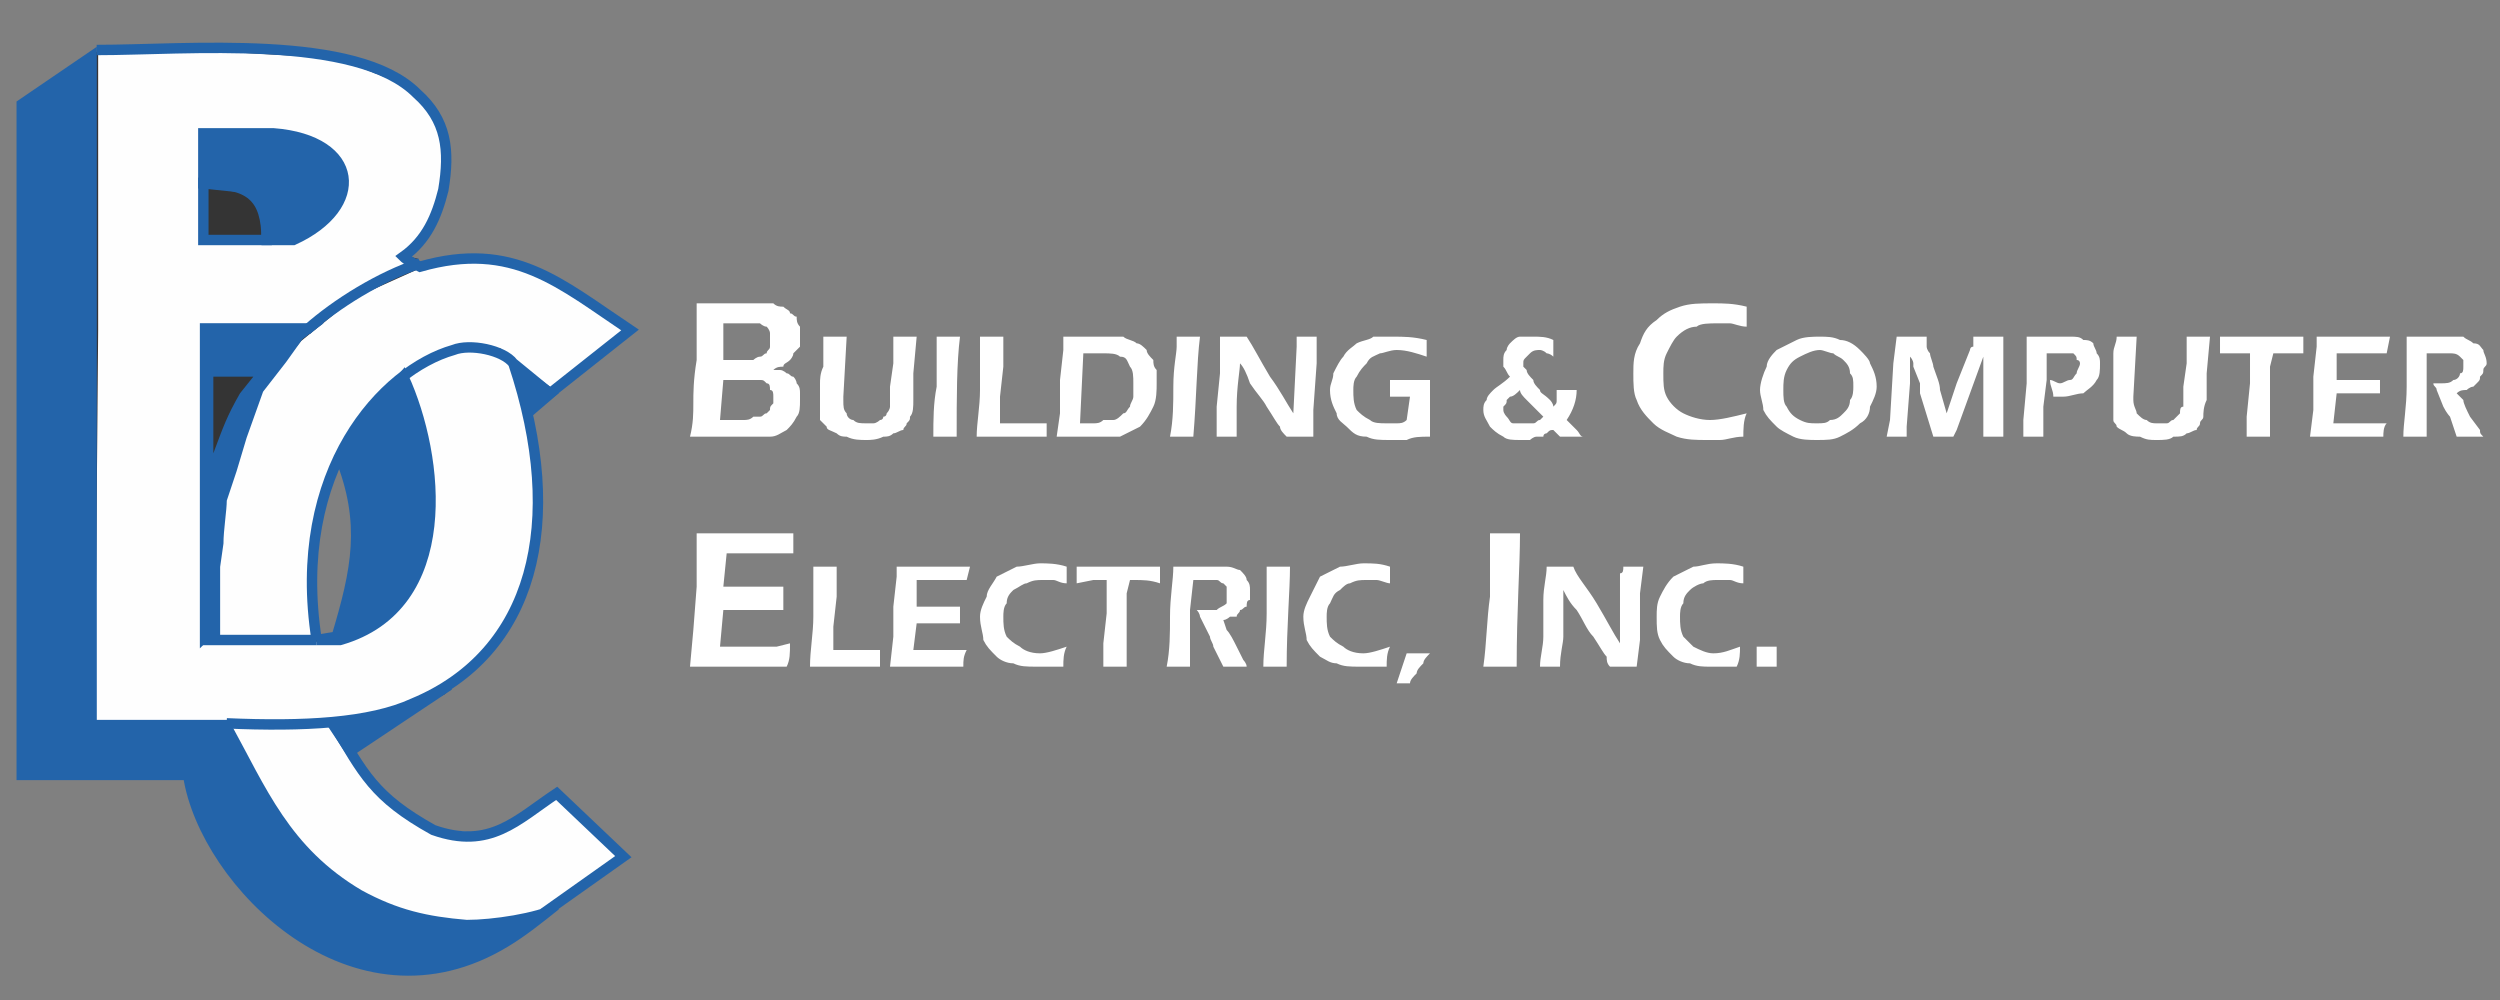 <?xml version="1.0" encoding="UTF-8"?>
<!DOCTYPE svg PUBLIC "-//W3C//DTD SVG 1.1//EN" "http://www.w3.org/Graphics/SVG/1.1/DTD/svg11.dtd">
<!-- Creator: CorelDRAW X7 -->
<svg xmlns="http://www.w3.org/2000/svg" xml:space="preserve" width="750px" height="300px" version="1.1" style="shape-rendering:geometricPrecision; text-rendering:geometricPrecision; image-rendering:optimizeQuality; fill-rule:evenodd; clip-rule:evenodd"
viewBox="0 0 750 300"
 xmlns:xlink="http://www.w3.org/1999/xlink">
 <rect x="0" y="0" width="750" height="300" fill="#808080" stroke="none"/>
 <defs>
  <style type="text/css">
   <![CDATA[
    .str1 {stroke:#2364AA;stroke-width:3.124}
    .str3 {stroke:#2364AA;stroke-width:3.125}
    .str2 {stroke:#2364AA;stroke-width:2.083}
    .str0 {stroke:#373435;stroke-width:0.9}
    .fil1 {fill:none}
    .fil0 {fill:#FEFEFE}
    .fil2 {fill:#2364AA}
    .fil3 {fill:#343434}
    .fil4 {fill:white;fill-rule:nonzero}
   ]]>
  </style>
 </defs>
 <g id="Layer_x0020_1">
  <path class="fil0 str0" d="M125 78l-4 -1c7,-5 13,-14 13,-25l-2 -14 -8 -12 -23 -9 -53 -3 -19 2 0 83 -1 119 41 -1 41 0 23 -9 17 -16 6 -13 5 -19 0 -23 -6 -23 -2 -7 -10 -3 -12 2 -13 9 -17 77 -38 0 1 -46 24 -45 37 -23z"/>
  <polygon class="fil0" points="100,217 69,217 104,286 161,276 187,257 167,238 146,250 131,249 114,238 "/>
  <polygon class="fil0 str0" points="98,145 122,111 137,104 150,105 165,118 189,99 158,80 152,79 144,77 136,78 126,80 106,89 90,102 75,120 67,140 63,181 64,193 95,192 94,168 "/>
  <path class="fil1 str1" d="M95 192c-8,-51 20,-81 41,-87 5,-2 15,0 18,4 16,48 6,87 -30,102 -13,6 -33,7 -56,6m-39 -202c27,0 78,-5 96,13 9,8 10,17 8,29 -2,8 -5,15 -12,20 1,1 3,2 5,3 28,-8 42,5 63,19l-24 19 -11 -9"/>
  <path class="fil2 str2" d="M28 217l40 0c11,20 18,38 40,51 11,6 20,8 32,9 8,0 21,-2 27,-5 -5,4 -10,8 -15,11 -46,28 -91,-18 -96,-50l-50 0 0 -202 22 -15 0 201z"/>
  <path class="fil1 str1" d="M163 274l24 -17 -20 -19c-12,8 -20,17 -37,11 -18,-10 -21,-17 -30,-32"/>
  <path class="fil2 str2" d="M99 217l6 9 30 -20c-15,7 -18,9 -36,11z"/>
  <path class="fil2 str1" d="M102 192l-7 0 6 -1c6,-20 9,-34 1,-54 6,-9 12,-16 19,-24 11,24 16,69 -19,79z"/>
  <polygon class="fil3 str1" points="80,57 80,72 61,72 61,55 "/>
  <path class="fil2 str1" d="M82 40l-21 0 0 15c14,0 19,4 19,17l8 0c22,-10 20,-30 -6,-32z"/>
  <path class="fil2 str2" d="M61 192l4 0 0 -22 1 -7c0,-4 1,-10 1,-13l3 -9 3 -10 5 -14 7 -9 5 -7 4 -3 -33 0 0 94z"/>
  <path class="fil3" d="M64 136l0 -23 12 0 -4 5c-4,7 -5,10 -8,18z"/>
  <line class="fil1 str1" x1="60" y1="192" x2="95" y2= "192" />
  <polygon class="fil2 str2" points="155,110 159,124 166,118 "/>
  <path class="fil1 str3" d="M92 99c9,-8 22,-16 34,-20"/>
  <g id="_2470892110224">
   <path class="fil4" d="M207 131c1,-4 1,-7 1,-10 0,-3 0,-7 1,-13 0,-7 0,-11 0,-14 0,0 0,-1 0,-3 2,0 4,0 6,0 2,0 4,0 6,0 3,0 5,0 6,0 2,0 4,0 5,0 1,1 2,1 3,1 1,1 2,1 2,2 1,0 1,1 2,1 0,1 0,2 1,3 0,1 0,2 0,2 0,2 0,3 0,4 -1,1 -1,1 -2,2 0,1 -1,2 -1,2 -1,1 -2,1 -2,2 -1,0 -2,0 -3,1 1,0 2,0 2,0 1,0 2,1 2,1 1,0 1,1 2,1 1,1 1,2 1,2 1,1 1,2 1,3 0,0 0,1 0,2 0,2 0,4 -1,5 -1,2 -2,3 -3,4 -2,1 -3,2 -5,2 -2,0 -6,0 -11,0l-7 0 -6 0zm10 -23l5 0c2,0 3,0 4,0 0,0 1,-1 2,-1 1,0 1,-1 2,-1 0,-1 1,-1 1,-2 0,-1 0,-2 0,-2 0,-1 0,-2 0,-2 0,-1 -1,-2 -1,-2 -1,0 -2,-1 -2,-1 -1,0 -2,0 -4,0l-7 0 0 11zm-1 18l7 0c1,0 2,0 3,-1 1,0 1,0 2,0 1,0 1,-1 2,-1 0,0 1,-1 1,-1 0,-1 0,-1 1,-2 0,-1 0,-1 0,-2 0,-1 0,-2 -1,-2 0,-1 0,-2 -1,-2 -1,-1 -1,-1 -2,-1 -1,0 -2,0 -4,0l-7 0 -1 12zm308 -2c-1,2 -1,5 -1,7 -3,0 -5,1 -7,1 -1,0 -3,0 -4,0 -3,0 -6,0 -9,-1 -2,-1 -5,-2 -7,-4 -2,-2 -4,-4 -5,-7 -1,-2 -1,-5 -1,-8 0,-3 0,-6 2,-9 1,-3 2,-5 5,-7 2,-2 4,-3 7,-4 3,-1 6,-1 10,-1 3,0 6,0 10,1 0,1 0,3 0,3l0 3c-2,0 -4,-1 -5,-1 -2,0 -3,0 -4,0 -2,0 -5,0 -6,1 -2,0 -4,1 -6,3 -1,1 -2,3 -3,5 -1,2 -1,4 -1,6 0,3 0,5 1,7 1,2 3,4 5,5 2,1 5,2 8,2 3,0 7,-1 11,-2zm-277 -23c2,0 3,0 3,0 1,0 2,0 4,0l-1 18c0,0 0,0 0,1 0,2 0,3 1,4 0,1 1,2 2,2 1,1 2,1 4,1 1,0 2,0 2,0 1,0 2,-1 2,-1 1,0 1,-1 1,-1 1,0 1,-1 1,-1 1,-1 1,-2 1,-2 0,-1 0,-3 0,-6l1 -7c0,-3 0,-5 0,-8 2,0 3,0 4,0l3 0 -1 11 0 8c0,2 0,4 -1,5 0,1 0,1 -1,2 0,1 -1,1 -1,2 -1,0 -2,1 -3,1 -1,1 -2,1 -3,1 -2,1 -4,1 -5,1 -2,0 -4,0 -6,-1 -1,0 -2,0 -3,-1 -2,-1 -3,-1 -3,-2 -1,-1 -1,-1 -2,-2 0,-1 0,-3 0,-4 0,0 0,-1 0,-2 0,0 0,-1 0,-2l0 -3c0,-1 0,-3 1,-5l0 -4c0,-2 0,-3 0,-5zm33 30c0,-5 0,-10 1,-15 0,-6 0,-10 0,-12l0 -3 4 0c0,0 1,0 3,0 -1,8 -1,18 -1,30l-3 0c-1,0 -2,0 -4,0zm13 0c0,-4 1,-9 1,-14 0,-6 0,-11 0,-16 2,0 3,0 4,0 1,0 2,0 3,0 0,3 0,6 0,9l-1 9c0,3 0,5 0,8l4 0c3,0 6,0 7,0 1,0 2,0 3,0 0,1 0,3 0,4 -4,0 -7,0 -10,0l-7 0 -4 0zm24 0l1 -7 0 -10 1 -9c0,-1 0,-2 0,-4 1,0 3,0 4,0 1,0 3,0 4,0 2,0 4,0 5,0 2,0 3,0 5,0 1,1 3,1 4,2 1,0 2,1 3,2 0,1 1,2 2,3 0,1 0,2 1,3 0,1 0,3 0,4 0,2 0,5 -1,7 -1,2 -2,4 -4,6 -2,1 -4,2 -6,3 -2,0 -4,0 -7,0l-8 0c0,0 -1,0 -4,0zm7 -4c1,0 2,0 4,0 1,0 2,0 3,-1 1,0 2,0 3,0 1,0 2,-1 3,-2 1,0 1,-1 2,-2 0,-1 1,-2 1,-3 0,-1 0,-3 0,-4 0,-2 0,-4 -1,-5 -1,-2 -1,-3 -3,-3 -1,-1 -3,-1 -5,-1 -2,0 -4,0 -6,0l-1 21zm27 4c1,-5 1,-10 1,-15 0,-6 1,-10 1,-12l0 -3 3 0c0,0 2,0 4,0 -1,8 -1,18 -2,30l-3 0c0,0 -2,0 -4,0zm14 0c0,-2 0,-5 0,-9l1 -10c0,-4 0,-8 0,-11 2,0 3,0 4,0 1,0 2,0 4,0 2,3 4,7 7,12 3,4 5,8 7,11l1 -20c0,-1 0,-2 0,-3 1,0 2,0 3,0 0,0 1,0 3,0l0 8 -1 14 0 8c-2,0 -3,0 -4,0 -1,0 -2,0 -4,0 -1,-1 -2,-2 -2,-3 -1,-1 -2,-3 -4,-6 -1,-2 -3,-4 -5,-7 -1,-3 -2,-5 -3,-6 0,2 -1,7 -1,13 0,3 0,6 0,9 -2,0 -3,0 -3,0 -1,0 -2,0 -3,0zm52 -17c2,0 4,0 6,0 3,0 5,0 6,0 0,5 0,11 0,17 -3,0 -5,0 -7,1 -2,0 -4,0 -5,0 -3,0 -5,0 -7,-1 -3,0 -4,-1 -6,-3 -1,-1 -3,-2 -3,-4 -1,-2 -2,-4 -2,-7 0,-2 1,-3 1,-5 1,-2 2,-4 3,-5 1,-2 3,-3 4,-4 2,-1 4,-1 5,-2 2,0 4,0 6,0 3,0 6,0 10,1 0,2 0,3 0,5 -3,-1 -6,-2 -9,-2 -2,0 -4,1 -5,1 -2,1 -3,1 -4,3 -1,1 -2,2 -3,4 -1,1 -1,3 -1,4 0,2 0,4 1,6 1,1 2,2 4,3 1,1 3,1 5,1 1,0 2,0 3,0 1,0 2,0 3,-1l1 -7 -2 0c-1,0 -2,0 -4,0 0,-2 0,-4 0,-5zm50 3c1,0 2,0 3,0 1,0 2,0 3,0 0,3 -1,6 -3,9 1,1 2,2 3,3 1,1 1,2 2,2 -1,0 -3,0 -3,0 -2,0 -3,0 -4,0l-2 -2c-1,0 -1,0 -2,1 0,0 -1,0 -1,1 -1,0 -2,0 -2,0 -1,0 -2,1 -2,1 -1,0 -2,0 -3,0 -2,0 -4,0 -5,-1 -2,-1 -3,-2 -4,-3 -1,-2 -2,-3 -2,-5 0,-1 0,-2 1,-3 0,-1 1,-2 2,-3 1,-1 3,-2 5,-4 -1,-1 -1,-2 -2,-3 0,-1 0,-1 0,-2 0,-1 0,-2 1,-3 0,-1 1,-2 1,-2 1,-1 2,-2 3,-2 1,0 3,0 4,0 2,0 4,0 6,1l0 5c-1,-1 -2,-1 -2,-1 -1,-1 -2,-1 -2,-1 -1,0 -2,0 -3,1 0,0 -1,1 -1,1 -1,1 -1,1 -1,2 0,0 0,1 0,1 0,0 1,1 1,1 0,1 1,2 2,3 0,1 1,2 2,3 0,1 1,1 3,3 0,0 1,1 1,2 1,-1 1,-1 1,-2 0,0 0,0 0,-1 0,-1 0,-1 0,-2zm-4 8l-3 -3c-1,-1 -2,-2 -2,-2 -1,-1 -2,-2 -2,-3 -1,1 -2,2 -3,2 0,0 -1,1 -1,1 0,1 0,1 -1,2 0,0 0,0 0,1 0,1 1,2 1,2 1,1 1,2 2,2 1,0 2,0 3,0 1,0 1,0 2,0 0,0 1,0 1,0 1,0 1,-1 2,-1 0,0 0,0 1,-1zm83 -24c2,0 4,0 6,1 2,0 4,1 6,3 1,1 3,3 3,4 1,2 2,4 2,7 0,2 -1,4 -2,6 0,2 -1,4 -3,5 -2,2 -4,3 -6,4 -2,1 -4,1 -7,1 -2,0 -5,0 -7,-1 -2,-1 -4,-2 -5,-3 -2,-2 -3,-3 -4,-5 0,-2 -1,-4 -1,-6 0,-2 1,-5 2,-7 0,-2 2,-4 3,-5 2,-1 4,-2 6,-3 2,-1 5,-1 7,-1zm0 4c-2,0 -4,1 -6,2 -2,1 -3,2 -4,4 -1,2 -1,4 -1,6 0,2 0,4 1,5 1,2 2,3 4,4 2,1 3,1 5,1 2,0 3,0 4,-1 2,0 3,-1 4,-2 1,-1 2,-2 2,-4 1,-1 1,-3 1,-4 0,-2 0,-3 -1,-4 0,-2 -1,-3 -2,-4 -1,-1 -2,-1 -3,-2 -1,0 -3,-1 -4,-1zm20 26l1 -5 1 -17 1 -8c2,0 3,0 4,0 1,0 3,0 5,0 0,1 0,2 0,3 0,0 0,1 1,2 0,1 1,3 1,4 1,3 2,5 2,7l2 7 3 -9 4 -10c0,0 0,-1 1,-1 0,-1 0,-2 0,-3 2,0 4,0 5,0 1,0 2,0 4,0 0,4 0,9 0,14 0,5 0,9 0,12 0,1 0,3 0,4 -2,0 -3,0 -3,0 -1,0 -2,0 -3,0 0,-1 0,-2 0,-3l0 -13c0,-2 0,-4 0,-6l0 -2 -8 22 -1 2c-1,0 -2,0 -3,0 0,0 -1,0 -3,0l-4 -13c0,-1 0,-2 0,-3l-2 -5c0,0 0,-1 0,-1 0,0 0,-1 -1,-2l0 3c0,1 0,3 0,5l-1 13c0,1 0,2 0,3l-3 0c0,0 -1,0 -3,0zm41 0l0 -5 1 -11 0 -9c0,-1 0,-1 0,-2 0,-1 0,-2 0,-3 2,0 3,0 5,0 1,0 2,0 4,0 1,0 3,0 4,0 2,0 3,0 4,1 1,0 2,0 3,1 0,1 1,2 1,3 1,1 1,2 1,3 0,2 0,4 -1,5 -1,2 -3,3 -4,4 -2,0 -4,1 -6,1 -1,0 -2,0 -3,0 0,-2 -1,-3 -1,-5 1,0 2,1 3,1 1,0 2,-1 3,-1 1,0 1,-1 2,-2 0,-1 1,-2 1,-3 0,0 0,-1 -1,-1 0,-1 0,-1 -1,-2 0,0 -1,0 -1,0 -1,0 -1,0 -2,0 -1,0 -2,0 -3,0 -1,0 -1,0 -2,0 0,3 0,5 0,8l-1 8c0,3 0,6 0,7 0,1 0,1 0,2l-3 0c0,0 -1,0 -3,0zm28 -30c1,0 2,0 3,0 1,0 2,0 3,0l-1 18c0,0 0,0 0,1 0,2 1,3 1,4 1,1 2,2 3,2 1,1 2,1 3,1 1,0 2,0 3,0 1,0 1,-1 2,-1 0,0 1,-1 1,-1 0,0 1,-1 1,-1 0,-1 0,-2 1,-2 0,-1 0,-3 0,-6l1 -7c0,-3 0,-5 0,-8 1,0 3,0 4,0l3 0 -1 11 0 8c-1,2 -1,4 -1,5 0,1 -1,1 -1,2 0,1 -1,1 -1,2 -1,0 -2,1 -3,1 -1,1 -2,1 -4,1 -1,1 -3,1 -5,1 -2,0 -3,0 -5,-1 -1,0 -3,0 -4,-1 -1,-1 -2,-1 -3,-2 0,-1 -1,-1 -1,-2 0,-1 0,-3 0,-4 0,0 0,-1 0,-2 0,0 0,-1 0,-2l0 -3c0,-1 0,-3 0,-5l0 -4c0,-2 1,-3 1,-5zm39 30l0 -6 1 -10 0 -9 -2 0 -1 0 -1 0 -5 0c0,-2 0,-4 0,-5 4,0 8,0 13,0l8 0 4 0c0,2 0,4 0,5 -3,0 -5,0 -8,0l-1 0 -1 4 0 15 0 3c0,1 0,2 0,3l-4 0c0,0 -1,0 -3,0zm19 0l1 -8 0 -10 1 -9 0 -3c3,0 7,0 11,0l4 0 7 0 -1 5 -2 0c0,0 -1,0 -2,0 -1,0 -2,0 -3,0 -2,0 -4,0 -5,0 0,0 -1,0 -3,0l0 8c2,0 4,0 6,0 1,0 4,0 7,0 0,1 0,3 0,4 -4,0 -6,0 -7,0 -2,0 -4,0 -6,0l-1 9 3 0c0,0 2,0 5,0l4 0 4 0c-1,1 -1,3 -1,4 -4,0 -7,0 -10,0l-7 0 -5 0zm28 0c0,-4 1,-9 1,-15 0,-5 0,-10 0,-15 2,0 3,0 5,0 1,0 2,0 3,0 2,0 3,0 4,0 2,0 4,0 5,0 1,1 2,1 3,2 2,0 2,1 3,2 0,1 1,2 1,4 0,1 -1,1 -1,2 0,1 0,1 -1,2 0,1 0,1 -1,2 0,0 -1,1 -1,1 -1,0 -2,1 -2,1 -1,0 -2,0 -3,1l2 2c0,1 1,3 2,5l3 4c0,1 0,1 1,2 -2,0 -3,0 -4,0 -1,0 -2,0 -4,0l-2 -6c0,0 -1,-1 -2,-3l-2 -5c0,-1 -1,-1 -1,-2 1,0 2,0 2,0 2,0 3,0 4,-1 1,0 2,-1 2,-2 1,0 1,-1 1,-2 0,-1 0,-2 0,-2 -1,-1 -1,-1 -1,-1 -1,-1 -2,-1 -3,-1 0,0 -1,0 -2,0 0,0 -1,0 -2,0 -1,0 -1,0 -3,0l0 9 0 16 -4 0c0,0 -1,0 -3,0zm-478 69c0,-5 1,-10 1,-15 0,-5 0,-10 0,-15 2,0 3,0 4,0 1,0 2,0 3,0 0,2 0,5 0,9l-1 9c0,2 0,5 0,7l4 0c4,0 6,0 7,0 1,0 2,0 3,0 0,1 0,3 0,5 -4,0 -7,0 -10,0l-7 0 -4 0zm24 0l1 -9 0 -9 1 -9 0 -3c3,0 7,0 11,0l4 0 7 0 -1 4 -2 0c0,0 -1,0 -2,0 -1,0 -2,0 -3,0 -2,0 -4,0 -5,0 0,0 -1,0 -3,0l0 8c2,0 4,0 6,0 2,0 4,0 7,0 0,1 0,3 0,5 -4,0 -6,0 -7,0 -2,0 -4,0 -6,0l-1 8 3 0c0,0 2,0 5,0l4 0 4 0c-1,2 -1,3 -1,5 -4,0 -7,0 -10,0l-7 0 -5 0zm53 -6c-1,2 -1,4 -1,6 -2,0 -3,0 -5,0 -1,0 -2,0 -3,0 -3,0 -5,0 -7,-1 -2,0 -4,-1 -5,-2 -2,-2 -3,-3 -4,-5 0,-2 -1,-4 -1,-7 0,-2 1,-4 2,-6 0,-2 2,-4 3,-6 2,-1 4,-2 6,-3 2,0 5,-1 7,-1 2,0 5,0 8,1 0,1 0,2 0,3l0 2c-2,0 -3,-1 -4,-1 -1,0 -2,0 -3,0 -2,0 -3,0 -5,1 -1,0 -2,1 -4,2 -1,1 -2,2 -2,4 -1,1 -1,3 -1,4 0,2 0,4 1,6 1,1 2,2 4,3 1,1 3,2 6,2 2,0 5,-1 8,-2zm11 6l0 -7 1 -9 0 -10 -2 0 -1 0 -1 0 -5 1c0,-3 0,-4 0,-5 4,0 8,0 13,0l8 0 4 0c0,2 0,3 0,5 -3,-1 -5,-1 -8,-1l-1 0 -1 4 0 16 0 3c0,1 0,2 0,3l-4 0c0,0 -1,0 -3,0zm19 0c1,-5 1,-10 1,-15 0,-6 1,-11 1,-15 1,0 3,0 4,0 1,0 3,0 4,0 1,0 2,0 4,0 1,0 3,0 4,0 2,0 3,1 4,1 1,1 2,2 2,3 1,1 1,2 1,3 0,1 0,2 0,3 -1,0 -1,1 -1,2 -1,0 -1,1 -2,1 0,1 -1,1 -1,2 -1,0 -1,0 -2,0 0,0 -1,1 -2,1l1 3c1,1 2,3 3,5l2 4c0,0 1,1 1,2 -2,0 -3,0 -3,0 -1,0 -2,0 -4,0l-3 -6c0,-1 -1,-2 -1,-3l-3 -6c0,0 0,-1 -1,-2 1,0 2,0 3,0 1,0 2,0 3,0 1,-1 2,-1 3,-2 0,-1 0,-2 0,-3 0,0 0,-1 0,-2 0,0 -1,-1 -1,-1 -1,0 -1,-1 -2,-1 -1,0 -2,0 -3,0 0,0 -1,0 -1,0 -1,0 -2,0 -3,0l-1 9 0 17 -3 0c-1,0 -2,0 -4,0z"/>
   <path class="fil4" d="M379 200c0,-5 1,-10 1,-16 0,-5 0,-9 0,-12l0 -2 4 0c0,0 1,0 3,0 0,7 -1,18 -1,30l-3 0c-1,0 -2,0 -4,0zm38 -6c-1,2 -1,4 -1,6 -2,0 -3,0 -5,0 -1,0 -2,0 -3,0 -3,0 -5,0 -7,-1 -2,0 -3,-1 -5,-2 -2,-2 -3,-3 -4,-5 0,-2 -1,-4 -1,-7 0,-2 1,-4 2,-6 1,-2 2,-4 3,-6 2,-1 4,-2 6,-3 2,0 5,-1 7,-1 3,0 5,0 8,1 0,1 0,2 0,3l0 2c-1,0 -3,-1 -4,-1 -1,0 -2,0 -3,0 -2,0 -3,0 -5,1 -1,0 -2,1 -3,2 -2,1 -2,2 -3,4 -1,1 -1,3 -1,4 0,2 0,4 1,6 1,1 2,2 4,3 1,1 3,2 6,2 2,0 5,-1 8,-2zm2 11c1,-3 2,-6 3,-9 2,0 3,0 3,0 1,0 2,0 4,0 -1,1 -2,2 -2,3 -1,1 -2,2 -2,3 -1,1 -2,2 -2,3 -1,0 -2,0 -2,0 -1,0 -1,0 -2,0zm43 -5c0,-3 1,-6 1,-9l0 -11c0,-4 1,-7 1,-10 1,0 3,0 4,0 1,0 2,0 4,0 1,3 4,6 7,11 3,5 5,9 7,12l0 -21c1,0 1,-1 1,-2 1,0 2,0 3,0 0,0 1,0 3,0l-1 8 0 14 -1 8c-1,0 -3,0 -4,0 0,0 -2,0 -4,0 -1,-1 -1,-2 -1,-3 -1,-1 -2,-3 -4,-6 -2,-2 -3,-5 -5,-8 -2,-2 -3,-4 -4,-6 0,3 0,7 0,14 0,2 -1,5 -1,9 -1,0 -2,0 -3,0 0,0 -1,0 -3,0zm60 -6c0,2 0,4 -1,6 -1,0 -3,0 -4,0 -2,0 -3,0 -4,0 -2,0 -4,0 -6,-1 -2,0 -4,-1 -5,-2 -2,-2 -3,-3 -4,-5 -1,-2 -1,-4 -1,-7 0,-2 0,-4 1,-6 1,-2 2,-4 4,-6 2,-1 4,-2 6,-3 2,0 4,-1 7,-1 2,0 5,0 8,1 0,1 0,2 0,3l0 2c-2,0 -3,-1 -4,-1 -1,0 -3,0 -4,0 -1,0 -3,0 -4,1 -1,0 -3,1 -4,2 -1,1 -2,2 -2,4 -1,1 -1,3 -1,4 0,2 0,4 1,6 1,1 2,2 3,3 2,1 4,2 6,2 3,0 5,-1 8,-2zm5 6c0,-1 0,-3 0,-6l3 0c1,0 2,0 3,0 0,1 0,2 0,3l0 3 -3 0c0,0 -1,0 -3,0zm-320 0l1 -11 1 -13 0 -12 0 -4c5,0 10,0 15,0l6 0 8 0 0 6 -3 0c-1,0 -2,0 -3,0 -1,0 -3,0 -4,0 -3,0 -5,0 -6,0 -1,0 -2,0 -4,0l-1 10c3,0 6,0 9,0 1,0 5,0 9,0 0,2 0,4 0,7 -6,0 -9,0 -9,0 -3,0 -6,0 -9,0l-1 11 4 0c1,0 3,0 6,0l7 0 4 -1c0,3 0,5 -1,7 -5,0 -9,0 -13,0l-10 0 -6 0zm238 0c1,-7 1,-14 2,-21 0,-7 0,-12 0,-16l0 -3 5 0c0,0 2,0 4,0 0,10 -1,23 -1,40l-5 0c0,0 -2,0 -5,0z"/>
  </g>
 </g>
</svg>
